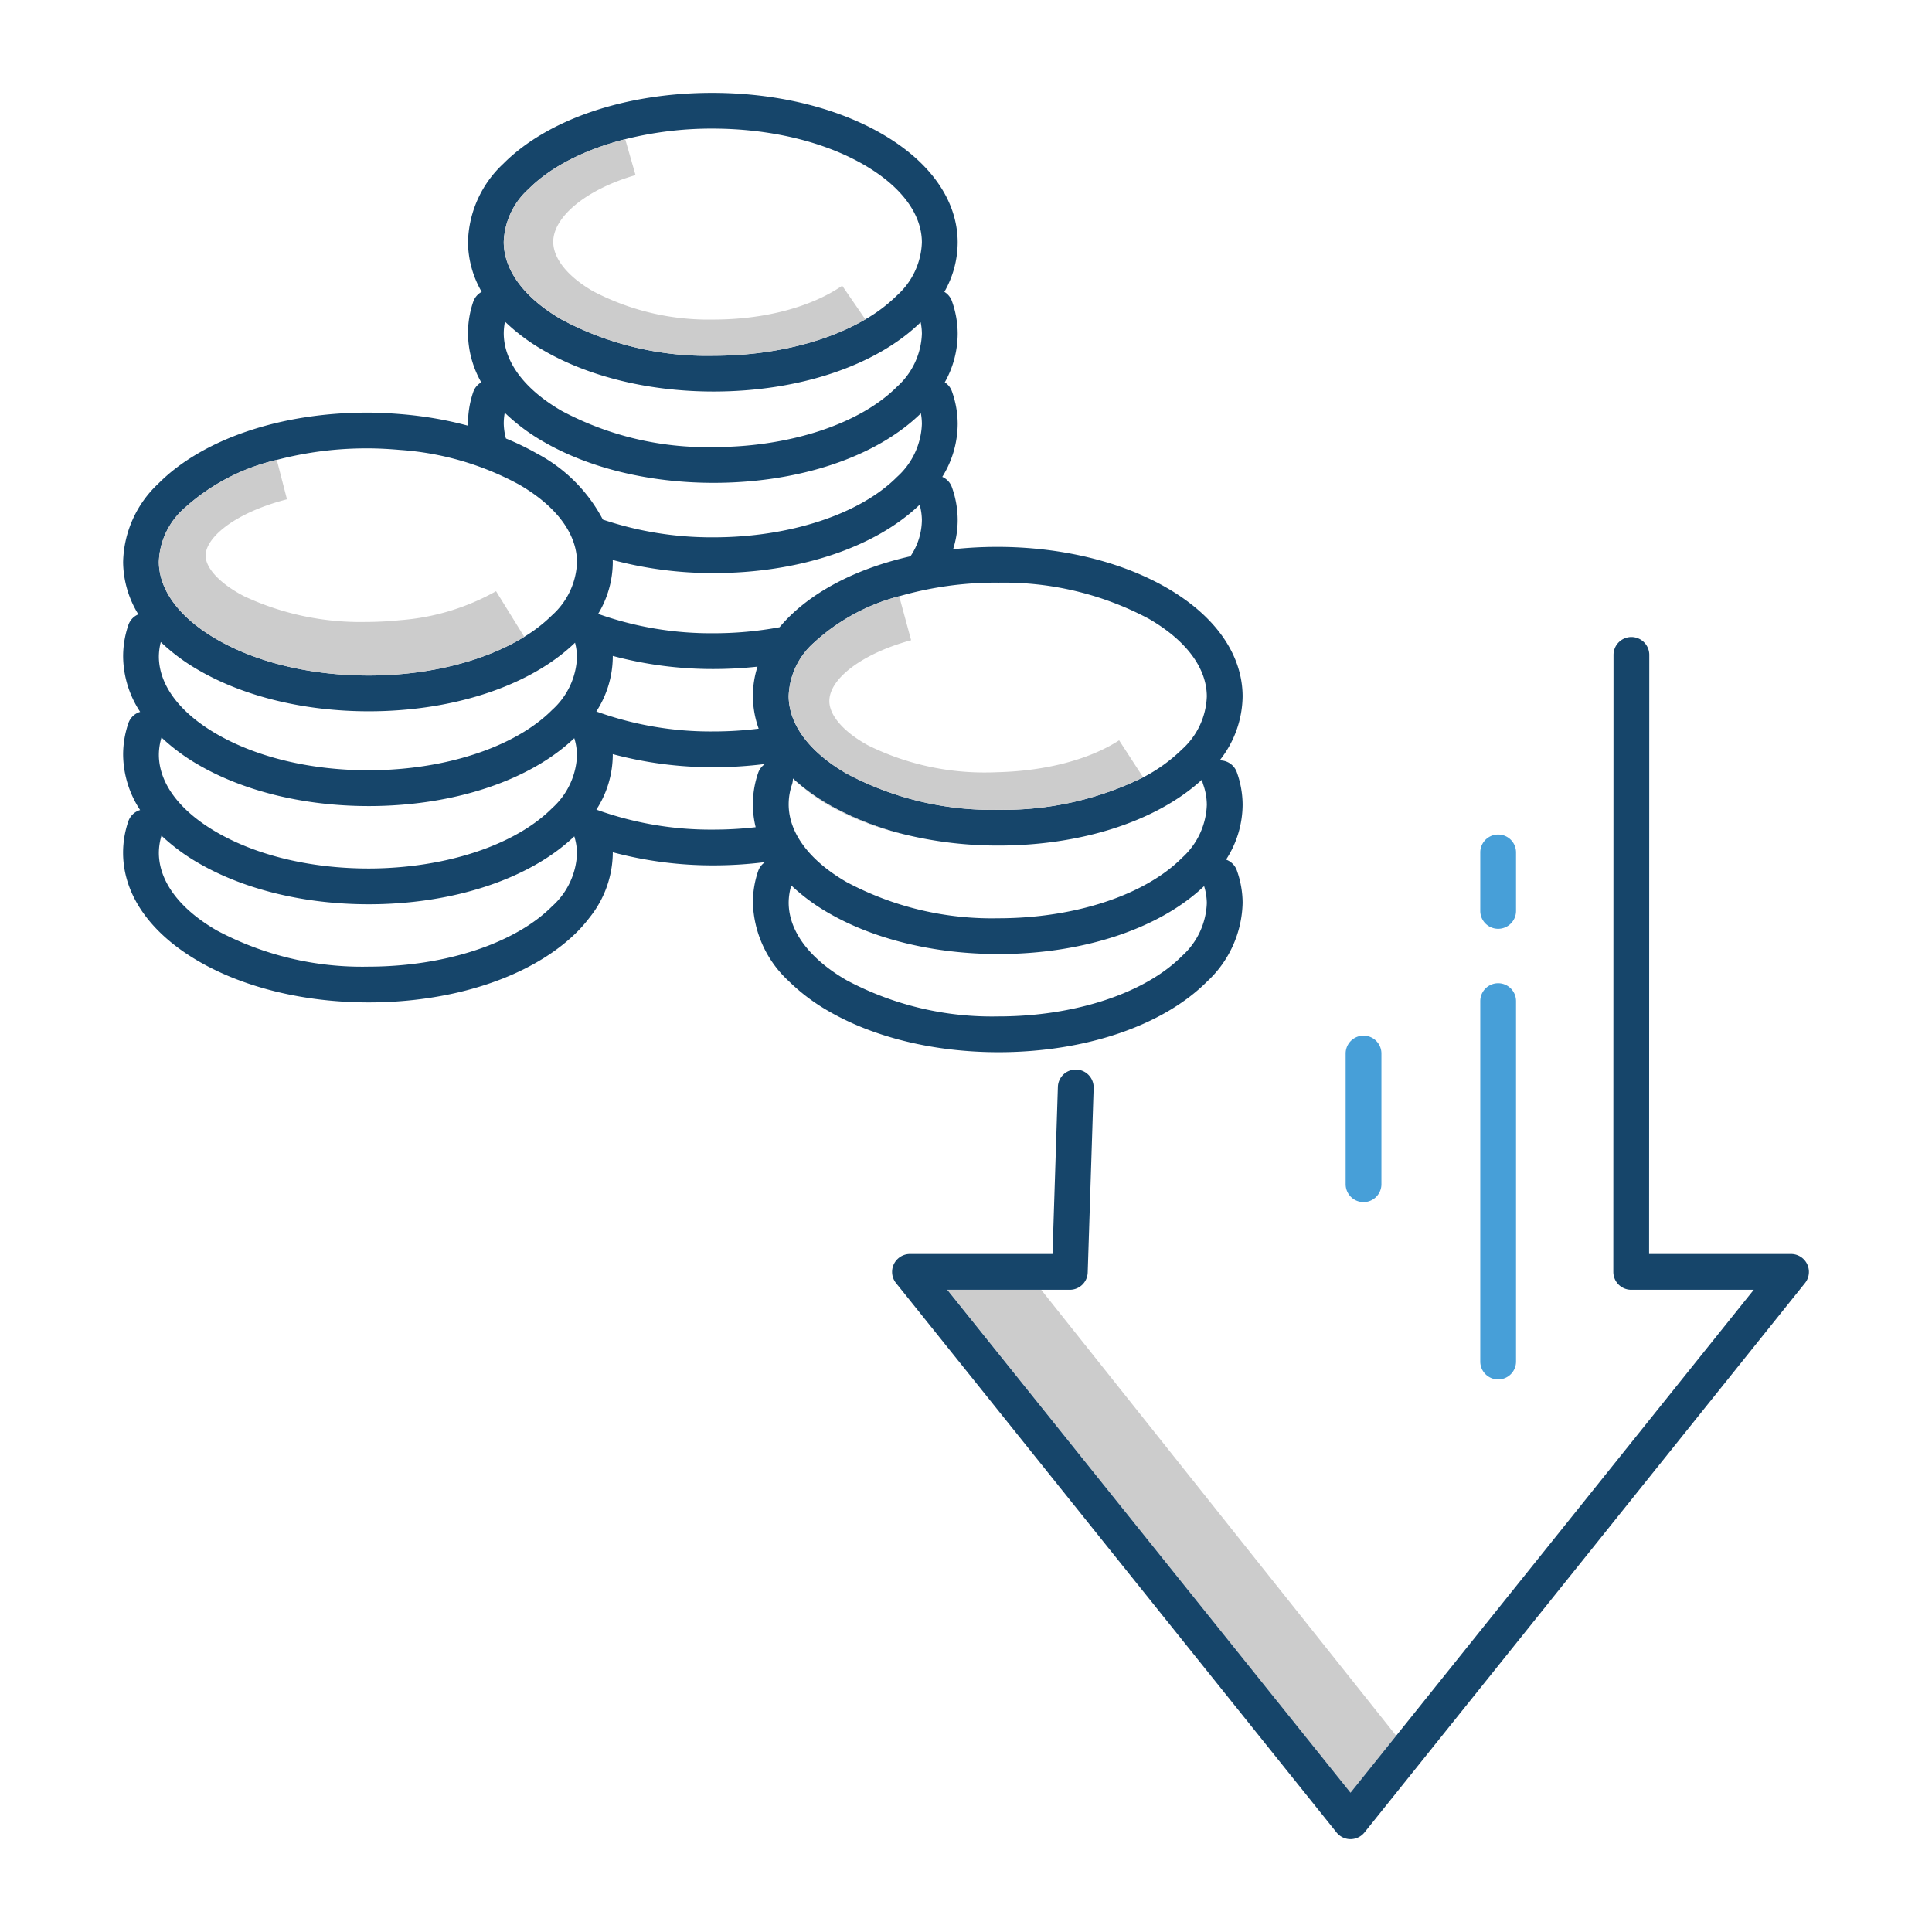 <svg id="Line_Art" data-name="Line Art" xmlns="http://www.w3.org/2000/svg" viewBox="0 0 216 216"><defs><style>.cls-1{fill:#ccc;}.cls-2{fill:#479fd8;}.cls-3{fill:#16456a;}</style></defs><title>Icon</title><polygon class="cls-1" points="105.928 144.202 144.113 191.851 150.989 200.426 156.095 194.057 116.405 144.198 107.85 144.198 105.928 144.202"/><path class="cls-2" d="M167.495,154.223a2,2,0,0,0,2-2V111.926a2,2,0,0,0-4,0v40.297A2,2,0,0,0,167.495,154.223Z"/><path class="cls-2" d="M167.495,103.842a2,2,0,0,0,2-2V95.303a2,2,0,0,0-4,0V101.842A2,2,0,0,0,167.495,103.842Z"/><path class="cls-2" d="M152.445,134.396a2,2,0,0,0,2-2V117.786a2,2,0,0,0-4,0v14.609A2,2,0,0,0,152.445,134.396Z"/><path class="cls-3" d="M182.37,144.198h13.703l-39.978,49.859-5.106,6.368-6.875-8.575L105.905,144.198h13.703a2,2,0,0,0,1.999-1.936l.664-20.62a2,2,0,0,0-3.998-.128l-.601,18.684H101.738a2,2,0,0,0-1.561,3.251l49.251,61.424a2.001,2.001,0,0,0,3.121,0l49.251-61.424a2,2,0,0,0-1.561-3.251H184.371l.021-66.978a2,2,0,0,0-2-2h-0a2,2,0,0,0-2,2l-.021,68.979a2,2,0,0,0,2,2Z"/><path class="cls-3" d="M14.347,91.823a10.846,10.846,0,0,0-.586,3.561c.026,4.666,3.042,8.968,8.491,12.114,5.108,2.949,11.844,4.573,18.967,4.573q1.781,0,3.513-.133c8.252-.625,15.503-3.441,19.836-7.798a15.876,15.876,0,0,0,1.349-1.56,11.709,11.709,0,0,0,2.594-7.218c-0-.026-.003-.051-.004-.077a43.304,43.304,0,0,0,11.272,1.465,45.724,45.724,0,0,0,5.757-.365,1.982,1.982,0,0,0-.775,1.004,10.859,10.859,0,0,0-.585,3.561,12.388,12.388,0,0,0,3.99,8.723,21.673,21.673,0,0,0,4.501,3.391c5.104,2.946,11.834,4.57,18.951,4.573h.016c9.682,0,18.411-2.965,23.349-7.931a12.346,12.346,0,0,0,3.943-8.778,10.901,10.901,0,0,0-.65-3.627,1.987,1.987,0,0,0-1.2-1.194,11.362,11.362,0,0,0,1.85-6.151,10.906,10.906,0,0,0-.65-3.627,1.995,1.995,0,0,0-1.919-1.314,11.696,11.696,0,0,0,2.569-7.187c-.027-4.666-3.042-8.968-8.491-12.114-5.107-2.949-11.843-4.573-18.967-4.573a45.987,45.987,0,0,0-4.912.266,10.776,10.776,0,0,0,.515-3.317,10.904,10.904,0,0,0-.65-3.626,1.989,1.989,0,0,0-1.072-1.149,11.305,11.305,0,0,0,1.722-5.95,10.901,10.901,0,0,0-.65-3.626,1.984,1.984,0,0,0-.793-.993,11.178,11.178,0,0,0,1.443-5.47,10.908,10.908,0,0,0-.65-3.626,1.982,1.982,0,0,0-.84-1.021,11.197,11.197,0,0,0,1.49-5.562c-.027-4.666-3.042-8.968-8.491-12.114-5.108-2.949-11.844-4.573-18.967-4.573-9.682,0-18.411,2.965-23.349,7.931a12.346,12.346,0,0,0-3.942,8.778,11.264,11.264,0,0,0,1.532,5.539,1.986,1.986,0,0,0-.945,1.109,10.846,10.846,0,0,0-.586,3.561,11.241,11.241,0,0,0,1.482,5.449,1.983,1.983,0,0,0-.895,1.08,10.843,10.843,0,0,0-.586,3.561c0.0.07.008.14.01.209a40.659,40.659,0,0,0-5.055-1.025q-1.256-.174-2.543-.277c-1.213-.097-2.437-.164-3.679-.164-9.682,0-18.41,2.965-23.349,7.931a12.344,12.344,0,0,0-3.943,8.778,11.334,11.334,0,0,0,1.702,5.844,1.986,1.986,0,0,0-1.115,1.19,10.843,10.843,0,0,0-.586,3.561,11.421,11.421,0,0,0,1.903,6.153,1.992,1.992,0,0,0-1.317,1.267,10.843,10.843,0,0,0-.586,3.561,11.419,11.419,0,0,0,1.899,6.147A1.992,1.992,0,0,0,14.347,91.823Zm47.384,9.496c-3.564,3.584-9.883,5.995-17,6.599-1.153.098-2.326.153-3.513.153a34.515,34.515,0,0,1-16.967-4.037c-4.167-2.406-6.473-5.486-6.491-8.672a6.815,6.815,0,0,1,.293-1.933,22.054,22.054,0,0,0,4.198,3.097c5.108,2.948,11.844,4.572,18.967,4.573q1.781,0,3.513-.133c8.034-.608,15.109-3.299,19.477-7.461a6.858,6.858,0,0,1,.302,1.88A8.347,8.347,0,0,1,61.731,101.32Zm-39.48-26.368c5.108,2.948,11.844,4.572,18.967,4.573q1.781,0,3.513-.133c8.083-.613,15.197-3.331,19.558-7.537a6.802,6.802,0,0,1,.221,1.578,8.347,8.347,0,0,1-2.779,5.935c-3.564,3.584-9.883,5.995-17,6.599-1.153.098-2.326.153-3.513.153-6.432-0-12.458-1.434-16.967-4.037-4.167-2.406-6.473-5.486-6.491-8.671A6.778,6.778,0,0,1,17.976,71.783,21.982,21.982,0,0,0,22.251,74.951ZM111.616,94.535l.016 0c9.322,0,17.75-2.754,22.773-7.392a1.975,1.975,0,0,0,.104.536,6.9,6.9,0,0,1,.415,2.298,8.346,8.346,0,0,1-2.779,5.935c-4.141,4.165-12.001,6.752-20.513,6.752l-.016-0a34.506,34.506,0,0,1-16.951-4.037c-4.167-2.406-6.473-5.486-6.491-8.671a6.858,6.858,0,0,1,.373-2.25,1.987,1.987,0,0,0,.099-.675c.03.028.06.056.09.083a22.322,22.322,0,0,0,3.929,2.848,32.914,32.914,0,0,0,8.696,3.384A43.883,43.883,0,0,0,111.616,94.535ZM84.821,81.465a41.232,41.232,0,0,1-5.043.312,37.56,37.56,0,0,1-13.107-2.235,11.357,11.357,0,0,0,1.839-6.133c-0-.026-.003-.051-.004-.077a43.304,43.304,0,0,0,11.272,1.465,45.991,45.991,0,0,0,4.912-.266,10.777,10.777,0,0,0-.515,3.318A10.923,10.923,0,0,0,84.821,81.465Zm-62.57,4.081c5.108,2.948,11.844,4.572,18.967,4.573q1.781,0,3.513-.133c8.033-.608,15.107-3.298,19.475-7.459a6.849,6.849,0,0,1,.304,1.886,8.347,8.347,0,0,1-2.779,5.935c-3.564,3.584-9.883,5.995-17,6.599-1.153.098-2.326.153-3.513.153-6.432-0-12.458-1.434-16.967-4.037-4.167-2.406-6.473-5.486-6.491-8.671a6.819,6.819,0,0,1,.295-1.94A22.046,22.046,0,0,0,22.251,85.546Zm44.424,4.97a11.354,11.354,0,0,0,1.834-6.126c-0-.026-.003-.051-.004-.077a43.306,43.306,0,0,0,11.272,1.465,45.714,45.714,0,0,0,5.757-.365,1.983,1.983,0,0,0-.774,1.005,10.748,10.748,0,0,0-.275,6.065,41.258,41.258,0,0,1-4.708.268A37.561,37.561,0,0,1,66.675,90.516Zm65.47,16.369c-4.141,4.165-12.001,6.751-20.513,6.751H111.616a34.509,34.509,0,0,1-16.951-4.037c-4.167-2.406-6.473-5.486-6.491-8.671a6.827,6.827,0,0,1,.293-1.934,22.053,22.053,0,0,0,4.198,3.097c5.104,2.946,11.833,4.57,18.951,4.572l.016.001c9.458,0,17.995-2.835,22.989-7.595a6.836,6.836,0,0,1,.303,1.88A8.346,8.346,0,0,1,132.145,106.885Zm2.779-29.036a8.346,8.346,0,0,1-2.779,5.935,18.073,18.073,0,0,1-4.34,3.124,35.2,35.2,0,0,1-16.173,3.628,34.513,34.513,0,0,1-16.967-4.037C90.498,84.092,88.193,81.012,88.175,77.826a8.347,8.347,0,0,1,2.779-5.935,22.508,22.508,0,0,1,9.578-5.23,38.972,38.972,0,0,1,10.935-1.521c.05,0,.099.004.15.004a34.432,34.432,0,0,1,16.817,4.033C132.6,71.582,134.906,74.662,134.924,77.849ZM88.117,69.071c-.342.344-.659.696-.958,1.054a40.56,40.56,0,0,1-7.381.672,37.674,37.674,0,0,1-12.905-2.166,11.266,11.266,0,0,0,1.637-5.817c-0-.07-.008-.139-.01-.209A43.304,43.304,0,0,0,79.778,64.072c9.49,0,18.056-2.854,23.042-7.645a6.825,6.825,0,0,1,.249,1.683,7.373,7.373,0,0,1-1.277,4.082C96.152,63.464,91.33,65.84,88.117,69.071ZM56.32,37.274a6.735,6.735,0,0,1,.137-1.314,21.886,21.886,0,0,0,4.354,3.241c5.108,2.949,11.844,4.573,18.967,4.573,9.56,0,18.183-2.895,23.153-7.748a6.735,6.735,0,0,1,.139,1.271,8.346,8.346,0,0,1-2.779,5.935c-4.141,4.165-12.001,6.752-20.512,6.752a34.509,34.509,0,0,1-16.967-4.038C58.643,43.539,56.338,40.459,56.32,37.274ZM96.578,18.414c4.167,2.406,6.473,5.486,6.491,8.673a8.347,8.347,0,0,1-2.779,5.935,17.342,17.342,0,0,1-3.543,2.683c-4.373,2.561-10.479,4.069-16.969,4.069A34.515,34.515,0,0,1,62.81,35.737c-4.167-2.406-6.473-5.486-6.491-8.672a8.347,8.347,0,0,1,2.779-5.935c2.483-2.497,6.307-4.42,10.802-5.566a39.6,39.6,0,0,1,9.711-1.186C86.043,14.377,92.069,15.811,96.578,18.414ZM56.32,47.364a6.723,6.723,0,0,1,.112-1.218,21.88,21.88,0,0,0,4.378,3.264c5.107,2.949,11.844,4.573,18.967,4.573,9.576,0,18.212-2.904,23.179-7.772a6.719,6.719,0,0,1,.113,1.174,8.347,8.347,0,0,1-2.779,5.936c-4.141,4.164-12.001,6.751-20.512,6.751A38.006,38.006,0,0,1,67.401,58.089a17.616,17.616,0,0,0-7.382-7.389,29.577,29.577,0,0,0-3.455-1.674A6.811,6.811,0,0,1,56.32,47.364ZM44.731,50.304a32.531,32.531,0,0,1,13.288,3.861c4.167,2.407,6.473,5.487,6.491,8.672a8.347,8.347,0,0,1-2.778,5.935,16.98,16.98,0,0,1-3.118,2.424c-4.397,2.718-10.69,4.329-17.395,4.329-6.432-0-12.458-1.434-16.967-4.037-4.167-2.406-6.473-5.486-6.491-8.672a8.345,8.345,0,0,1,2.779-5.935,23.158,23.158,0,0,1,10.408-5.464,39.397,39.397,0,0,1,10.104-1.288C42.298,50.128,43.523,50.198,44.731,50.304Z"/><path class="cls-1" d="M79.766,35.727a27.803,27.803,0,0,1-13.465-3.17c-2.816-1.626-4.438-3.632-4.448-5.504-.016-2.841,3.768-5.915,9.201-7.477l-1.153-4.013c-4.495,1.146-8.319,3.069-10.802,5.566a8.347,8.347,0,0,0-2.779,5.935c.018,3.186,2.323,6.266,6.491,8.672a34.515,34.515,0,0,0,16.967,4.037c6.491,0,12.597-1.508,16.969-4.069L94.16,31.944C90.664,34.348,85.418,35.727,79.766,35.727Z"/><path class="cls-1" d="M55.459,66.097a25.787,25.787,0,0,1-10.729,3.239,37.892,37.892,0,0,1-3.829.2,30.706,30.706,0,0,1-13.622-2.883c-2.638-1.371-4.283-3.104-4.292-4.524-.012-1.962,3.108-4.759,9.097-6.308l-1.139-4.405A23.158,23.158,0,0,0,20.539,56.88a8.345,8.345,0,0,0-2.779,5.935c.018,3.186,2.323,6.266,6.491,8.672,4.509,2.603,10.535,4.037,16.967,4.037,6.706,0,12.998-1.611,17.395-4.329Z"/><path class="cls-1" d="M111.616,86.33c-.327.009-.651.028-.981.028a29.351,29.351,0,0,1-13.552-3.01c-2.722-1.482-4.352-3.333-4.361-4.952-.015-2.551,3.744-5.355,9.143-6.819l-1.333-4.917a22.508,22.508,0,0,0-9.578,5.23,8.347,8.347,0,0,0-2.779,5.935c.018,3.186,2.323,6.266,6.491,8.672a34.513,34.513,0,0,0,16.967,4.037A35.2,35.2,0,0,0,127.805,86.907l-2.686-4.139C121.807,84.917,116.926,86.188,111.616,86.33Z"/><path class="cls-1" d="M92.665,89.962a22.322,22.322,0,0,1-3.929-2.848,20.725,20.725,0,0,0,4.52,3.26,31.641,31.641,0,0,0,8.105,2.972A32.914,32.914,0,0,1,92.665,89.962Z"/></svg>
